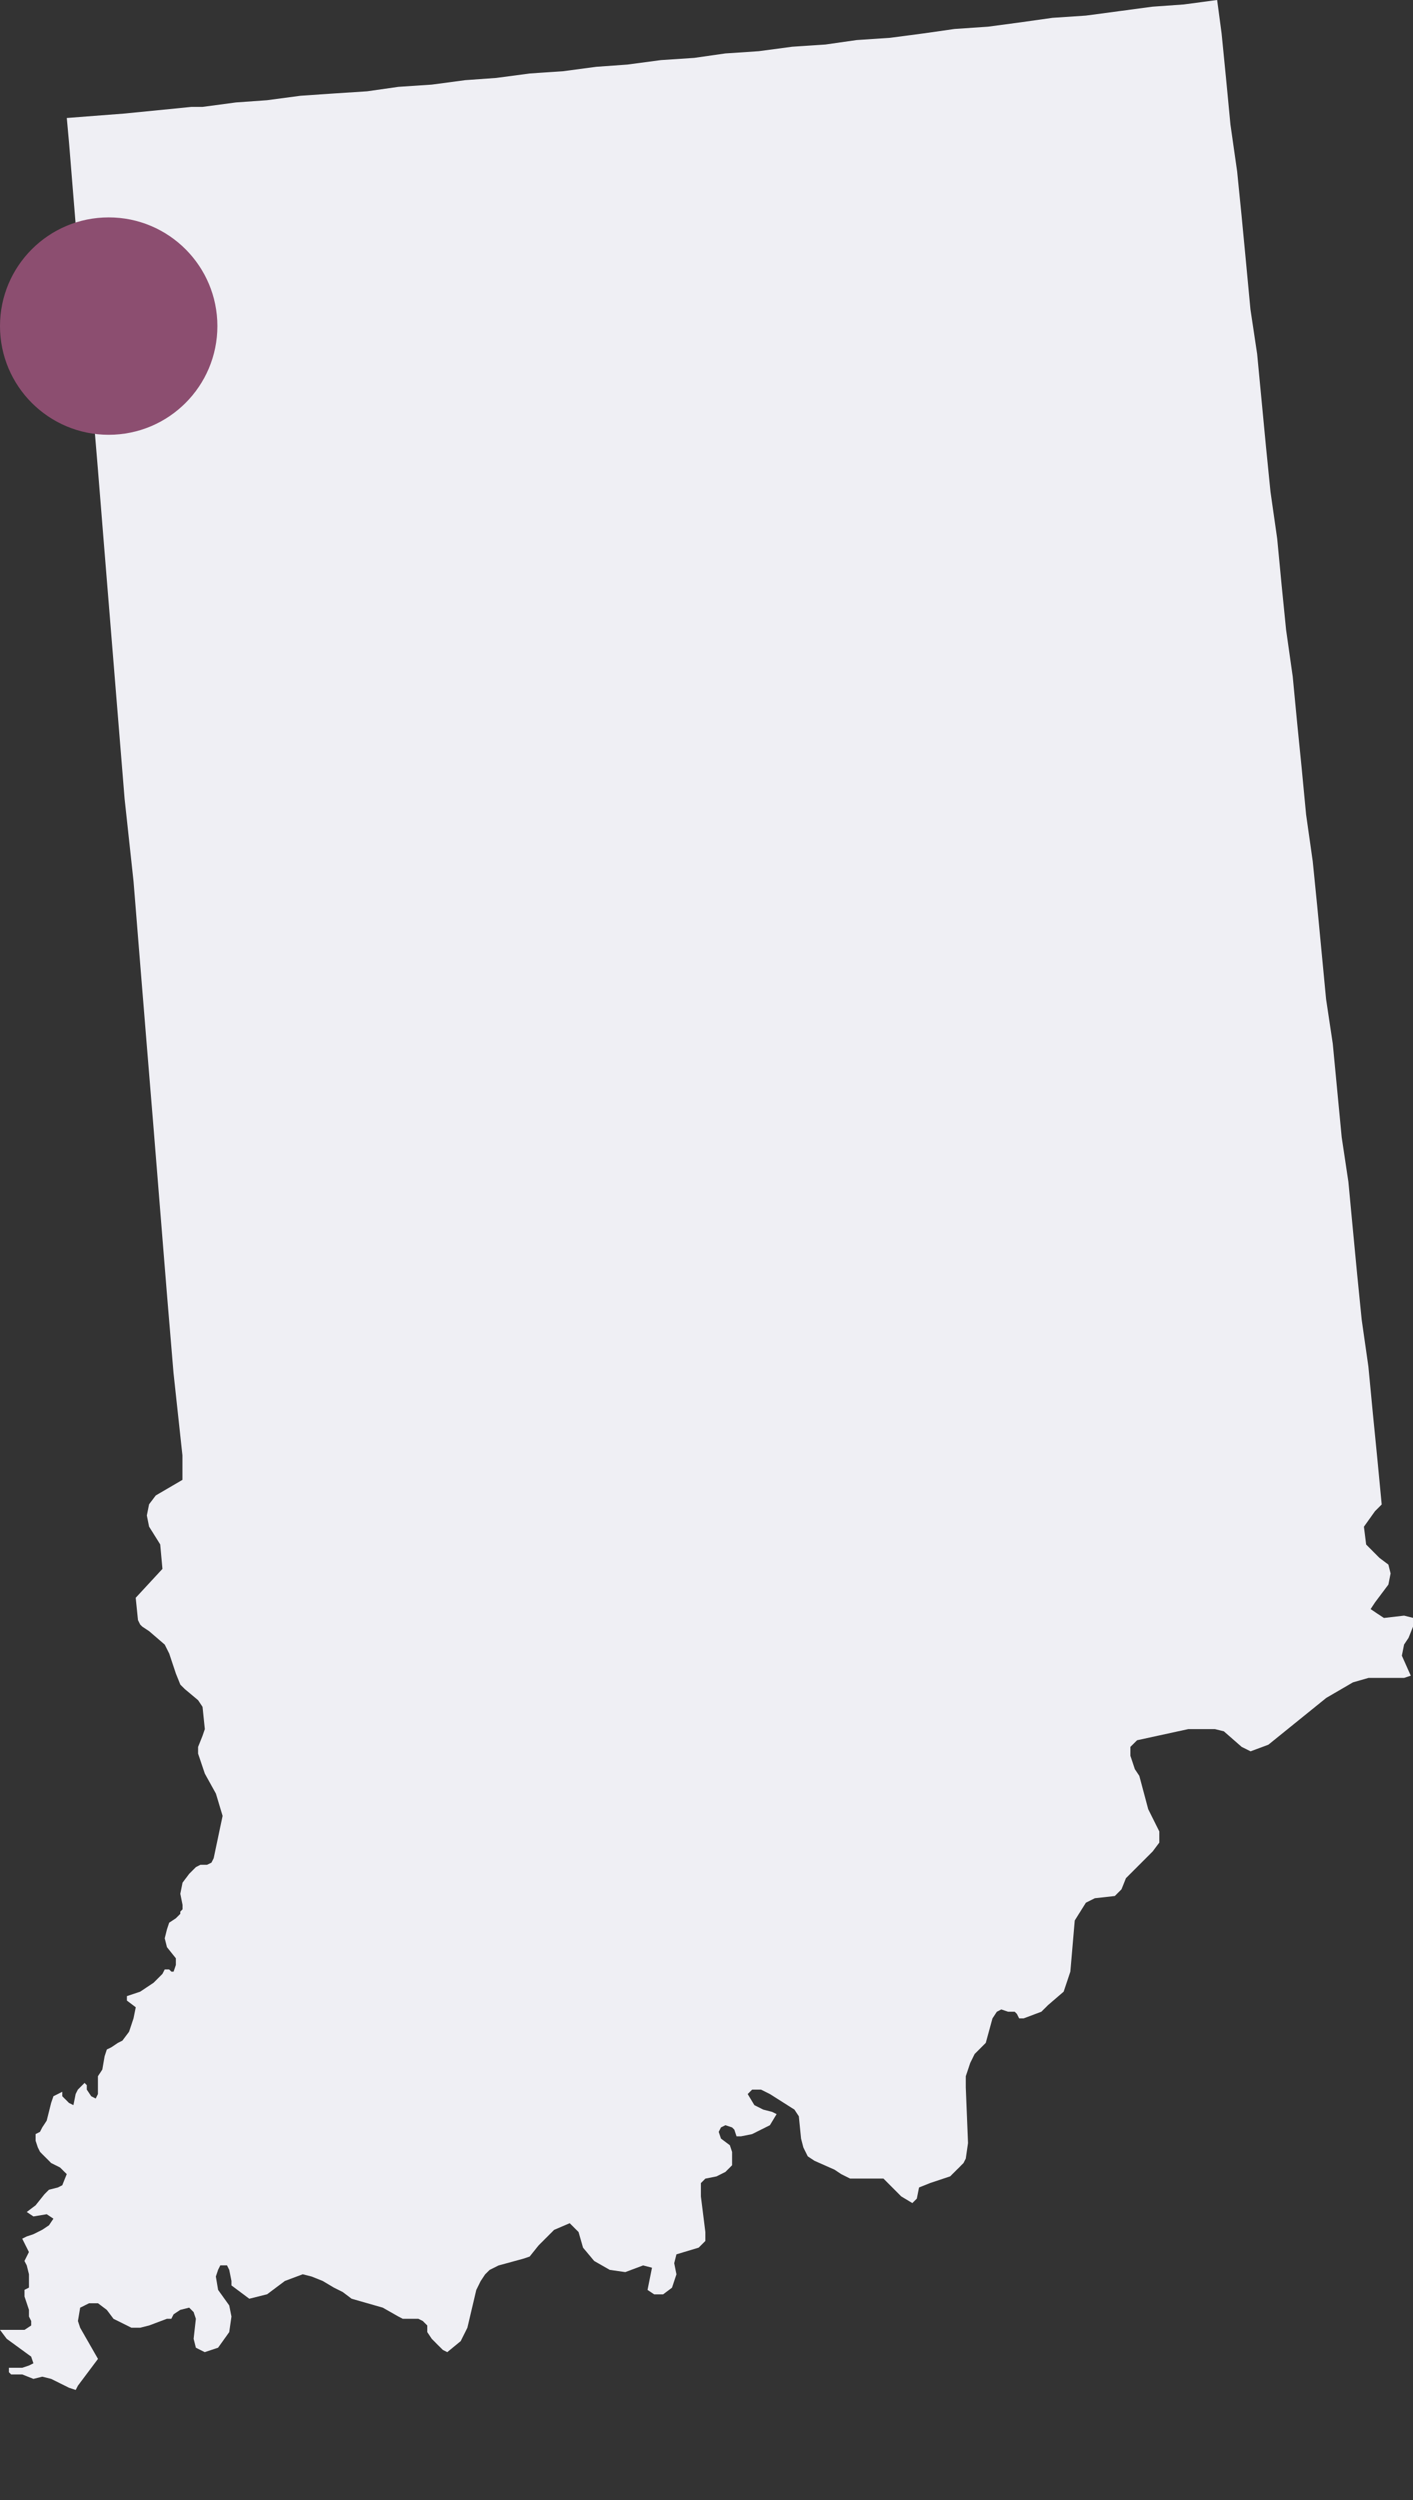 <svg xmlns="http://www.w3.org/2000/svg" width="26" height="46" viewBox="0 0 26 46">
  <rect x="0" y="0" width="26" height="46" fill="#333333" stroke="none"/>
  <g fill="none" fill-rule="evenodd">
    <polygon fill="#EFEFF4" points="25.836 29.727 26 29.768 26 29.931 25.918 30.136 25.836 30.259 25.795 30.464 25.959 30.832 25.836 30.873 25.181 30.873 24.895 30.955 24.404 31.241 23.339 32.102 23.011 32.224 22.847 32.142 22.52 31.856 22.356 31.815 21.865 31.815 20.923 32.02 20.8 32.142 20.8 32.306 20.882 32.552 20.964 32.675 21.128 33.289 21.332 33.698 21.332 33.903 21.209 34.067 20.841 34.435 20.718 34.558 20.636 34.763 20.513 34.886 20.145 34.927 19.981 35.009 19.776 35.336 19.695 36.278 19.572 36.646 19.286 36.892 19.162 37.015 18.835 37.138 18.753 37.138 18.712 37.056 18.671 37.015 18.548 37.015 18.425 36.973 18.343 37.015 18.262 37.138 18.139 37.588 18.057 37.67 17.934 37.793 17.853 37.957 17.771 38.202 17.771 38.407 17.812 39.431 17.771 39.717 17.729 39.799 17.648 39.881 17.566 39.962 17.484 40.044 17.116 40.167 16.911 40.249 16.87 40.454 16.788 40.536 16.583 40.413 16.256 40.085 16.051 40.085 15.642 40.085 15.478 40.003 15.355 39.921 14.987 39.758 14.863 39.676 14.782 39.512 14.74 39.349 14.699 38.939 14.618 38.816 14.167 38.53 14.003 38.448 13.84 38.448 13.758 38.53 13.881 38.734 14.044 38.816 14.208 38.858 14.29 38.899 14.167 39.103 13.839 39.267 13.634 39.308 13.553 39.308 13.512 39.185 13.471 39.144 13.348 39.103 13.266 39.144 13.225 39.226 13.266 39.349 13.43 39.472 13.471 39.595 13.471 39.84 13.348 39.963 13.184 40.045 12.979 40.086 12.897 40.168 12.897 40.414 12.979 41.069 12.979 41.233 12.856 41.356 12.447 41.479 12.406 41.642 12.447 41.847 12.365 42.093 12.201 42.216 12.038 42.216 11.915 42.134 11.997 41.725 11.834 41.683 11.506 41.806 11.22 41.765 10.933 41.601 10.728 41.356 10.646 41.069 10.483 40.906 10.196 41.029 9.91 41.315 9.746 41.52 9.623 41.561 9.173 41.684 9.009 41.766 8.927 41.847 8.845 41.97 8.764 42.134 8.6 42.83 8.477 43.076 8.23 43.279 8.149 43.238 8.066 43.156 7.944 43.033 7.862 42.91 7.862 42.788 7.78 42.706 7.698 42.665 7.535 42.665 7.411 42.665 7.33 42.623 7.043 42.46 6.47 42.296 6.307 42.173 6.143 42.091 5.938 41.969 5.733 41.887 5.57 41.846 5.242 41.969 4.915 42.214 4.587 42.296 4.259 42.051 4.259 41.969 4.218 41.764 4.177 41.682 4.136 41.682 4.054 41.682 4.013 41.764 3.972 41.887 4.013 42.133 4.218 42.419 4.259 42.624 4.218 42.91 4.013 43.197 3.767 43.279 3.604 43.197 3.563 43.033 3.604 42.665 3.563 42.542 3.481 42.46 3.317 42.501 3.194 42.583 3.153 42.665 3.071 42.665 2.744 42.788 2.58 42.829 2.417 42.829 2.253 42.747 2.089 42.666 1.966 42.502 1.803 42.379 1.639 42.379 1.475 42.461 1.434 42.706 1.475 42.83 1.803 43.403 1.435 43.894 1.393 43.975 1.27 43.934 .942 43.771 .778 43.73 .615 43.771 .41 43.689 .246 43.689 .205 43.689 .164 43.648 .164 43.566 .41 43.566 .533 43.525 .615 43.484 .573 43.361 .123 43.033 0 42.869 .451 42.869 .574 42.788 .574 42.706 .533 42.624 .533 42.501 .451 42.255 .451 42.132 .533 42.091 .533 41.846 .492 41.682 .45 41.601 .532 41.437 .409 41.191 .491 41.15 .614 41.109 .778 41.027 .901 40.945 .983 40.823 .86 40.741 .615 40.782 .492 40.7 .655 40.577 .819 40.372 .901 40.29 1.065 40.249 1.146 40.208 1.228 40.003 1.105 39.881 .941 39.799 .86 39.717 .818 39.676 .737 39.594 .696 39.512 .655 39.389 .655 39.266 .736 39.225 .778 39.143 .859 39.02 .9 38.857 .941 38.693 .983 38.57 1.146 38.488 1.146 38.57 1.269 38.693 1.351 38.734 1.392 38.529 1.433 38.448 1.515 38.366 1.556 38.325 1.597 38.366 1.597 38.448 1.679 38.571 1.761 38.612 1.802 38.53 1.802 38.202 1.883 38.079 1.925 37.834 1.966 37.71 2.048 37.67 2.17 37.588 2.252 37.547 2.375 37.383 2.457 37.137 2.498 36.933 2.335 36.81 2.335 36.728 2.58 36.646 2.826 36.482 2.907 36.401 2.989 36.319 3.031 36.237 3.112 36.237 3.154 36.278 3.194 36.278 3.236 36.155 3.236 36.032 3.072 35.827 3.031 35.664 3.072 35.5 3.113 35.377 3.236 35.296 3.318 35.214 3.277 35.214 3.318 35.214 3.318 35.173 3.359 35.131 3.359 35.049 3.318 34.845 3.359 34.64 3.482 34.477 3.605 34.354 3.687 34.312 3.809 34.312 3.891 34.272 3.932 34.19 4.096 33.412 3.973 33.002 3.769 32.634 3.645 32.266 3.645 32.143 3.727 31.938 3.769 31.815 3.727 31.406 3.645 31.283 3.4 31.078 3.318 30.996 3.236 30.792 3.113 30.423 3.031 30.26 2.744 30.013 2.62 29.931 2.579 29.891 2.539 29.809 2.497 29.399 2.989 28.867 2.948 28.417 2.743 28.089 2.702 27.884 2.743 27.679 2.866 27.516 3.357 27.229 3.357 26.779 3.193 25.264 3.07 23.789 2.948 22.275 2.826 20.76 2.702 19.245 2.579 17.73 2.457 16.215 2.293 14.7 2.17 13.186 2.047 11.671 1.924 10.156 1.802 8.641 1.679 7.166 1.556 5.652 1.393 4.137 1.27 2.622 1.229 2.171 2.293 2.089 3.522 1.967 3.726 1.967 4.34 1.885 4.914 1.844 5.528 1.762 6.142 1.72 6.756 1.68 7.329 1.598 7.944 1.557 8.558 1.475 9.131 1.434 9.745 1.352 10.359 1.311 10.973 1.229 11.546 1.188 12.16 1.106 12.775 1.065 13.348 .983 13.962 .942 14.576 .86 15.19 .819 15.763 .737 16.377 .696 16.991 .615 17.565 .533 18.179 .491 18.793 .409 19.366 .328 19.98 .287 20.594 .205 21.208 .123 21.782 .082 22.396 0 22.478 .614 22.559 1.433 22.641 2.293 22.764 3.153 22.846 3.972 22.928 4.832 23.009 5.692 23.132 6.511 23.214 7.371 23.296 8.231 23.378 9.05 23.501 9.91 23.583 10.77 23.665 11.589 23.787 12.449 23.869 13.309 23.951 14.127 24.033 14.988 24.155 15.847 24.237 16.666 24.319 17.527 24.401 18.386 24.524 19.205 24.606 20.066 24.688 20.925 24.811 21.744 24.892 22.604 24.974 23.464 25.056 24.283 25.179 25.143 25.261 26.003 25.342 26.822 25.424 27.682 25.301 27.805 25.097 28.091 25.138 28.419 25.383 28.665 25.547 28.788 25.588 28.951 25.547 29.156 25.301 29.484 25.22 29.607 25.342 29.689 25.465 29.77"/>
    <circle cx="2" cy="6" r="2" fill="#8C4E70"/>
  </g>
</svg>

